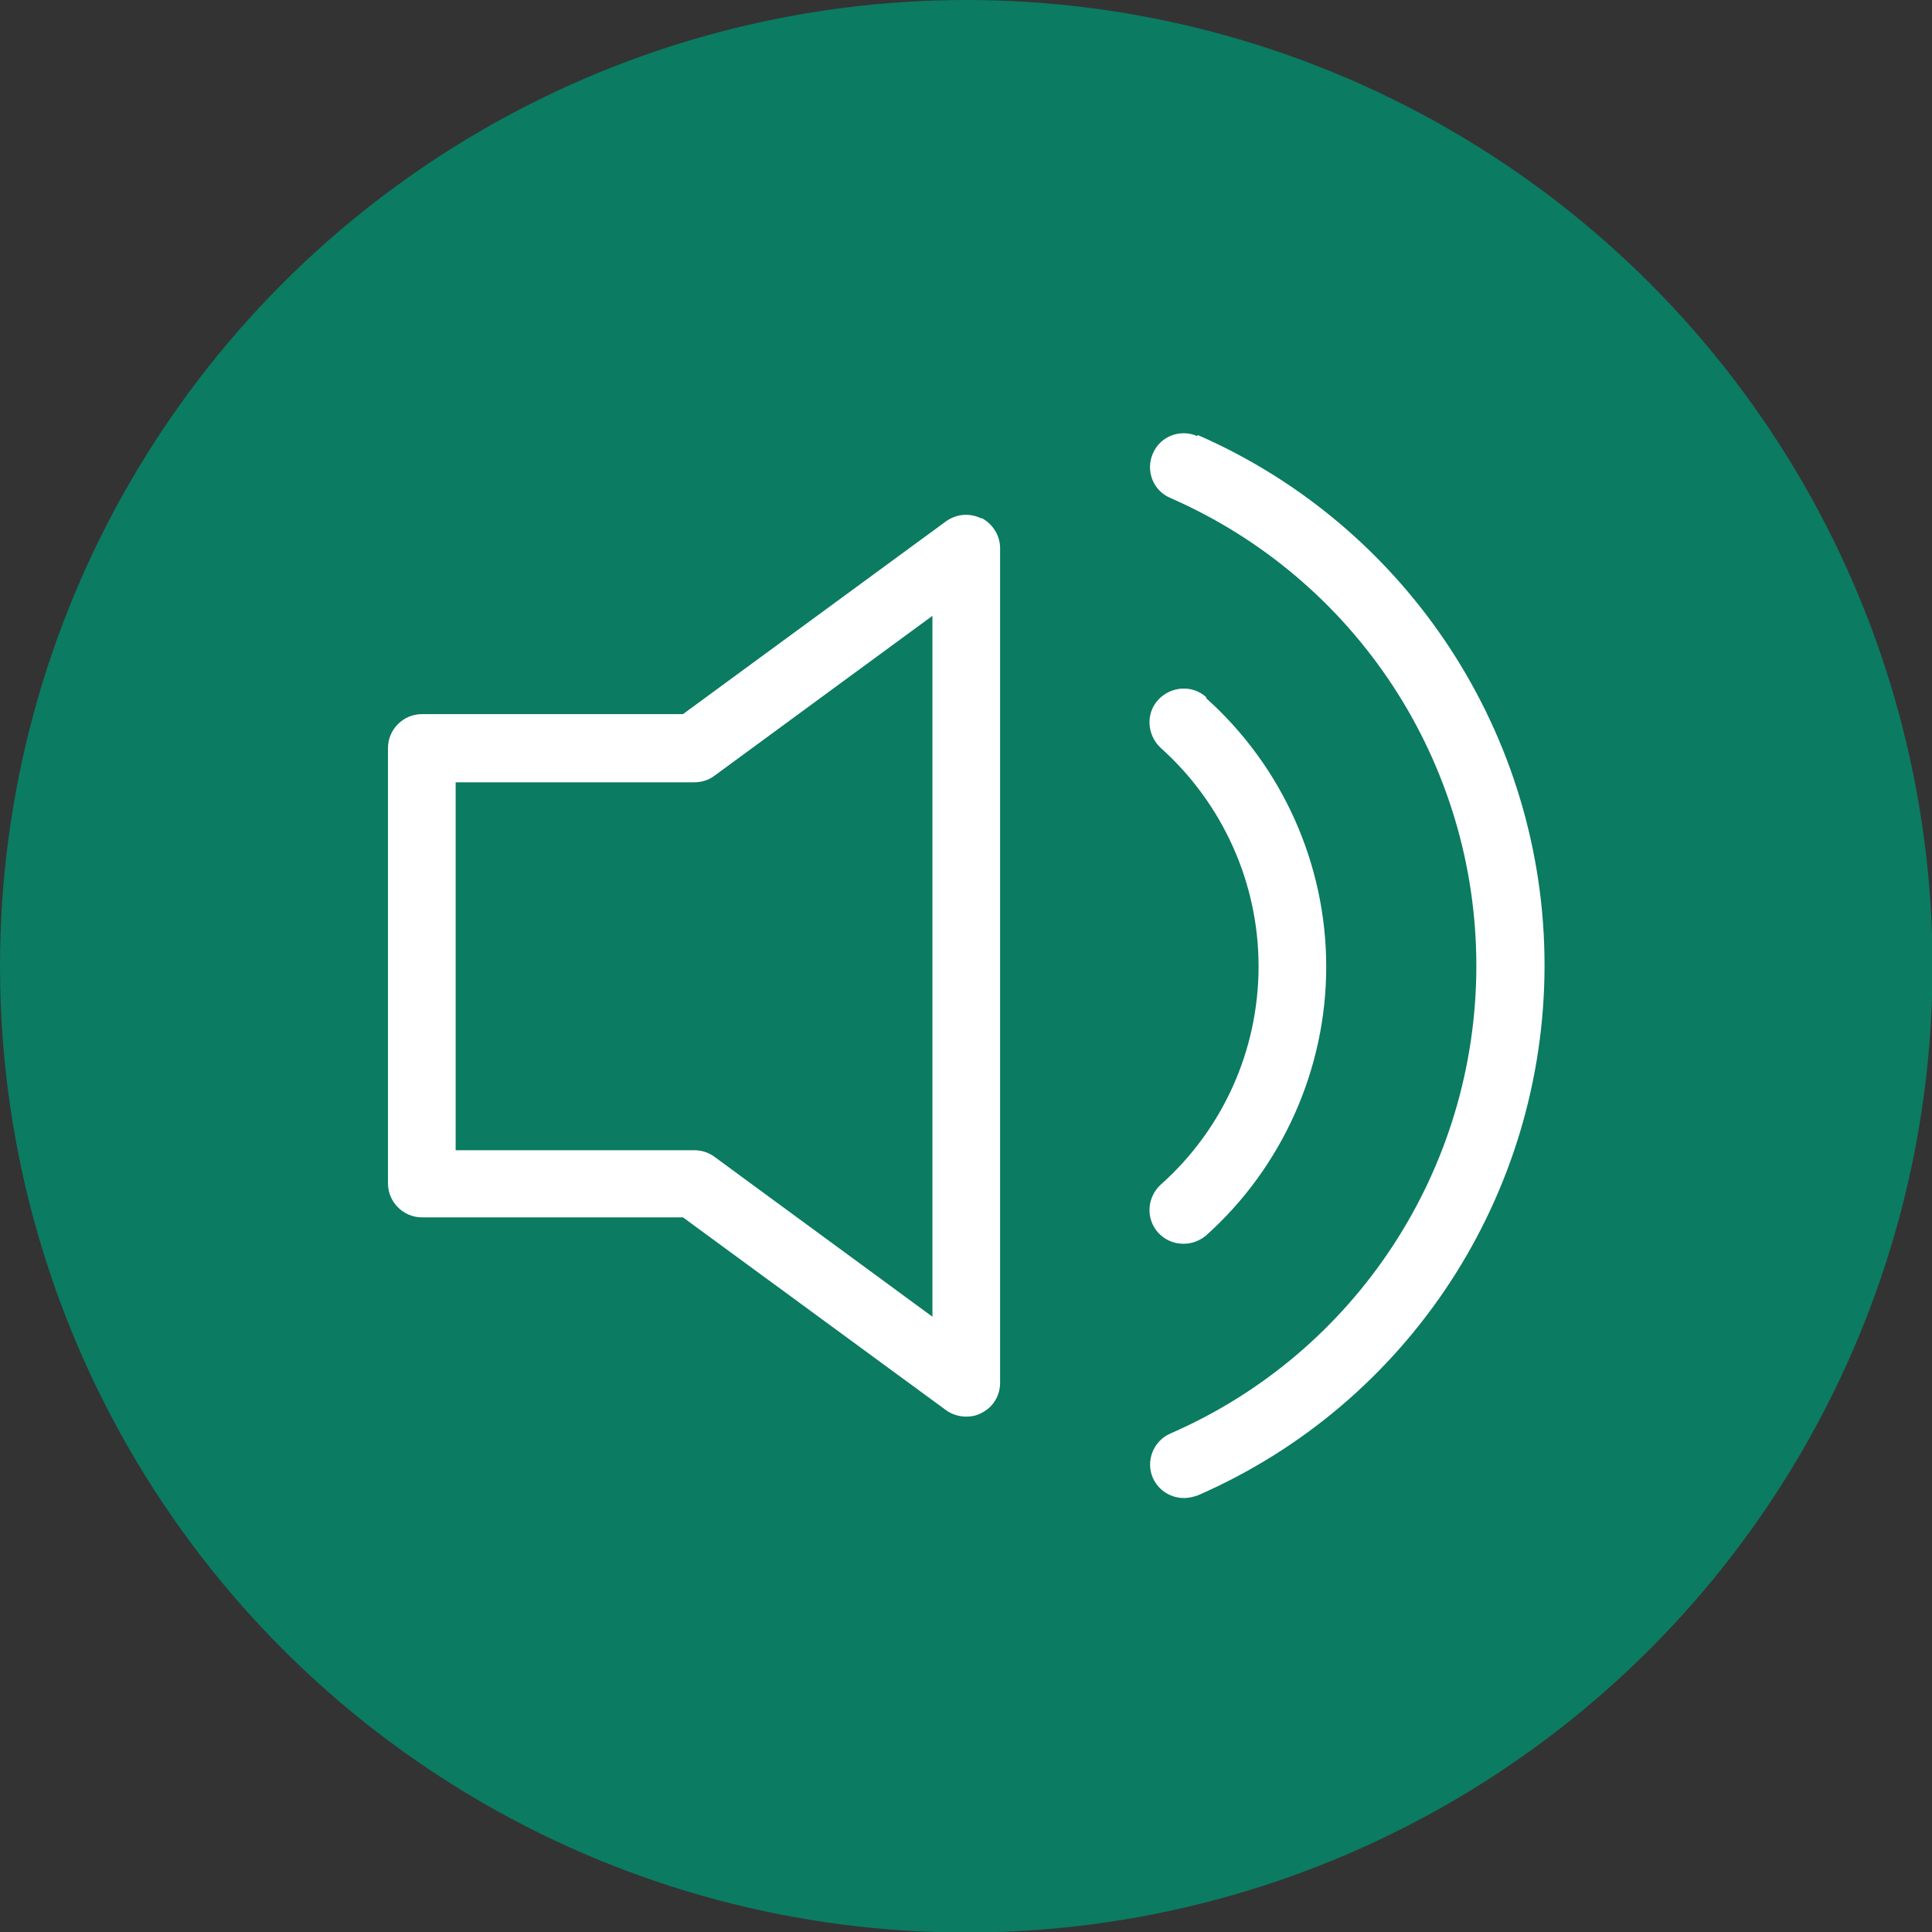 <svg xmlns="http://www.w3.org/2000/svg" id="Calque_2" data-name="Calque 2" viewBox="0 0 36.55 36.55"><rect x="0" y="0" width="36.55" height="36.55" fill="#333333" stroke="none"/><defs><style>      .cls-1 {        fill: #0b7b61;      }      .cls-1, .cls-2 {        stroke-width: 0px;      }      .cls-2 {        fill: #fff;      }    </style></defs><g id="Calque_3" data-name="Calque 3"><circle class="cls-1" cx="18.28" cy="18.28" r="18.28"></circle><g><path class="cls-2" d="m22.65,8.25c-.32-.14-.7,0-.84.33-.14.32,0,.7.33.84,3.52,1.54,5.79,5.01,5.79,8.85,0,3.84-2.27,7.32-5.79,8.85-.32.14-.47.52-.33.84.11.24.34.38.59.38.09,0,.17-.02.26-.05,3.99-1.74,6.56-5.68,6.56-10.03,0-4.35-2.58-8.29-6.56-10.03Z"></path><path class="cls-2" d="m22.82,13.19c-.26-.24-.67-.21-.91.05-.24.26-.21.67.05.91,1.17,1.05,1.85,2.55,1.85,4.13s-.67,3.08-1.85,4.13c-.26.24-.29.64-.05.91.13.14.3.21.48.21.15,0,.3-.05.43-.16,1.44-1.29,2.27-3.15,2.27-5.08,0-1.94-.83-3.79-2.27-5.08Z"></path><path class="cls-2" d="m18.57,9.81c-.22-.11-.47-.09-.67.05l-4.98,3.65h-4.94c-.35,0-.64.29-.64.64v8.24c0,.35.29.64.64.64h4.94l4.98,3.65c.11.08.25.12.38.12.1,0,.2-.02.29-.07.22-.11.35-.33.35-.57v-15.79c0-.24-.14-.46-.35-.57Zm-.93,15.1l-4.13-3.03c-.11-.08-.24-.12-.38-.12h-4.51v-6.96h4.51c.14,0,.27-.04.38-.12l4.13-3.03v13.26Z"></path></g></g></svg>